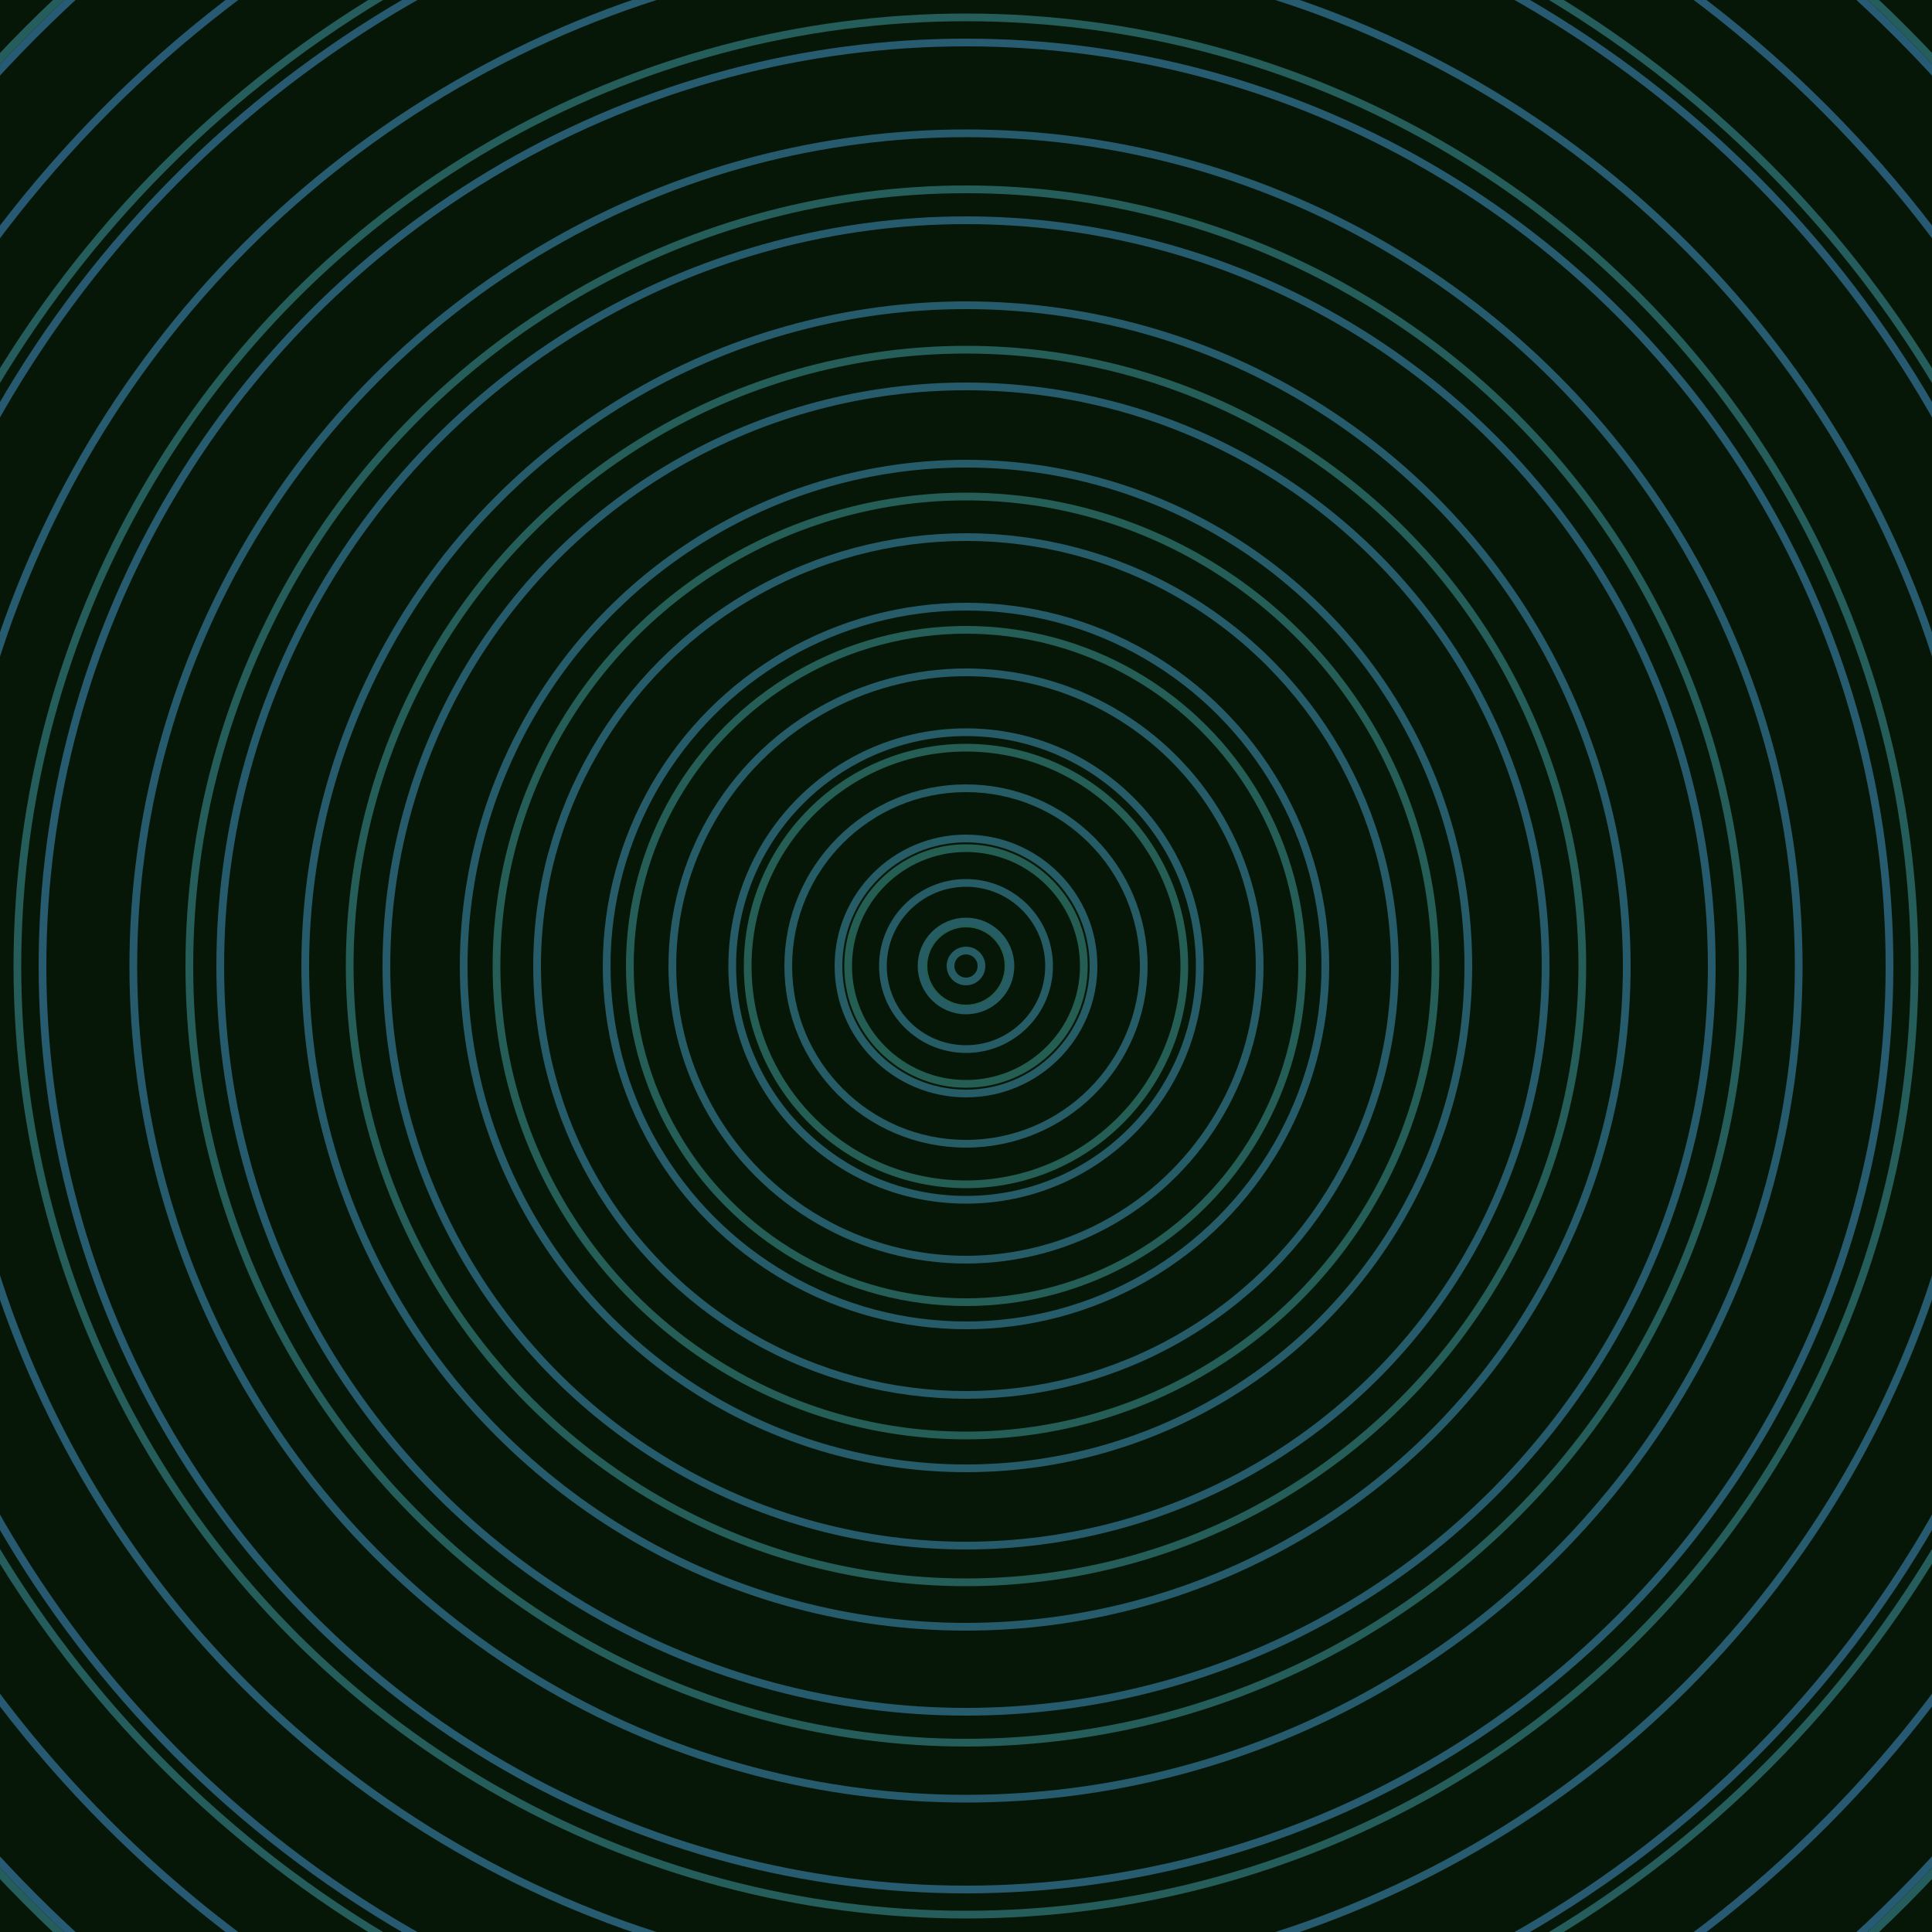 <svg xmlns="http://www.w3.org/2000/svg" xmlns:xlink="http://www.w3.org/1999/xlink" version="1.1" viewBox="-0 -0 1 1" width="500" height="500"><rect x="0" y="0" width="1" height="1" fill="#061708"></rect><rect x="0" y="0" width="1" height="1" fill="#061708"></rect><g><g><circle cx="0.5" cy="0.5" r="0.022" stroke="#245e52" fill="none" stroke-width="0.004"><animate data-id="a0" attributeName="stroke" begin="indefinate" dur="0.1s" from="#66b6ff" to="#245e52"></animate></circle><circle cx="0.5" cy="0.5" r="0.061" stroke="#245e53" fill="none" stroke-width="0.004"><animate data-id="a1" attributeName="stroke" begin="indefinate" dur="0.1s" from="#66b6ff" to="#245e52"></animate></circle><circle cx="0.5" cy="0.5" r="0.113" stroke="#245e55" fill="none" stroke-width="0.004"><animate data-id="a2" attributeName="stroke" begin="indefinate" dur="0.1s" from="#66b6ff" to="#245e52"></animate></circle><circle cx="0.5" cy="0.5" r="0.174" stroke="#245e56" fill="none" stroke-width="0.004"><animate data-id="a3" attributeName="stroke" begin="indefinate" dur="0.1s" from="#66b6ff" to="#245e52"></animate></circle><circle cx="0.5" cy="0.5" r="0.243" stroke="#245e57" fill="none" stroke-width="0.004"><animate data-id="a4" attributeName="stroke" begin="indefinate" dur="0.1s" from="#66b6ff" to="#245e52"></animate></circle><circle cx="0.5" cy="0.5" r="0.319" stroke="#255d58" fill="none" stroke-width="0.004"><animate data-id="a5" attributeName="stroke" begin="indefinate" dur="0.1s" from="#66b6ff" to="#245e52"></animate></circle><circle cx="0.5" cy="0.5" r="0.402" stroke="#255d5a" fill="none" stroke-width="0.004"><animate data-id="a6" attributeName="stroke" begin="indefinate" dur="0.1s" from="#66b6ff" to="#245e52"></animate></circle><circle cx="0.5" cy="0.5" r="0.491" stroke="#255d5b" fill="none" stroke-width="0.004"><animate data-id="a7" attributeName="stroke" begin="indefinate" dur="0.1s" from="#66b6ff" to="#245e52"></animate></circle><circle cx="0.5" cy="0.5" r="0.586" stroke="#255d5c" fill="none" stroke-width="0.004"><animate data-id="a8" attributeName="stroke" begin="indefinate" dur="0.1s" from="#66b6ff" to="#245e52"></animate></circle><circle cx="0.5" cy="0.5" r="0.686" stroke="#255d5d" fill="none" stroke-width="0.004"><animate data-id="a9" attributeName="stroke" begin="indefinate" dur="0.1s" from="#66b6ff" to="#245e52"></animate></circle><circle cx="0.5" cy="0.5" r="0.792" stroke="#255d5e" fill="none" stroke-width="0.004"><animate data-id="a10" attributeName="stroke" begin="indefinate" dur="0.1s" from="#66b6ff" to="#245e52"></animate></circle><animateTransform attributeName="transform" attributeType="XML" type="translate" values="0.007 0; 0.007 0;" keyTimes="0; 1" dur="0s" repeatCount="1"></animateTransform></g></g><g><g><circle cx="0.5" cy="0.5" r="0.008" stroke="#265c64" fill="none" stroke-width="0.004"><animate data-id="b0" attributeName="stroke" begin="indefinate" dur="0.1s" from="#66b6ff" to="#195d65"></animate></circle><circle cx="0.5" cy="0.5" r="0.023" stroke="#265c64" fill="none" stroke-width="0.004"><animate data-id="b1" attributeName="stroke" begin="indefinate" dur="0.1s" from="#66b6ff" to="#195d65"></animate></circle><circle cx="0.5" cy="0.5" r="0.043" stroke="#265c65" fill="none" stroke-width="0.004"><animate data-id="b2" attributeName="stroke" begin="indefinate" dur="0.1s" from="#66b6ff" to="#195d65"></animate></circle><circle cx="0.5" cy="0.5" r="0.066" stroke="#265c66" fill="none" stroke-width="0.004"><animate data-id="b3" attributeName="stroke" begin="indefinate" dur="0.1s" from="#66b6ff" to="#195d65"></animate></circle><circle cx="0.5" cy="0.5" r="0.092" stroke="#265c66" fill="none" stroke-width="0.004"><animate data-id="b4" attributeName="stroke" begin="indefinate" dur="0.1s" from="#66b6ff" to="#195d65"></animate></circle><circle cx="0.5" cy="0.5" r="0.121" stroke="#265c67" fill="none" stroke-width="0.004"><animate data-id="b5" attributeName="stroke" begin="indefinate" dur="0.1s" from="#66b6ff" to="#195d65"></animate></circle><circle cx="0.5" cy="0.5" r="0.152" stroke="#265c68" fill="none" stroke-width="0.004"><animate data-id="b6" attributeName="stroke" begin="indefinate" dur="0.1s" from="#66b6ff" to="#195d65"></animate></circle><circle cx="0.5" cy="0.5" r="0.186" stroke="#265c69" fill="none" stroke-width="0.004"><animate data-id="b7" attributeName="stroke" begin="indefinate" dur="0.1s" from="#66b6ff" to="#195d65"></animate></circle><circle cx="0.5" cy="0.5" r="0.222" stroke="#265b69" fill="none" stroke-width="0.004"><animate data-id="b8" attributeName="stroke" begin="indefinate" dur="0.1s" from="#66b6ff" to="#195d65"></animate></circle><circle cx="0.5" cy="0.5" r="0.26" stroke="#265b6a" fill="none" stroke-width="0.004"><animate data-id="b9" attributeName="stroke" begin="indefinate" dur="0.1s" from="#66b6ff" to="#195d65"></animate></circle><circle cx="0.5" cy="0.5" r="0.3" stroke="#265b6b" fill="none" stroke-width="0.004"><animate data-id="b10" attributeName="stroke" begin="indefinate" dur="0.1s" from="#66b6ff" to="#195d65"></animate></circle><circle cx="0.5" cy="0.5" r="0.342" stroke="#265b6c" fill="none" stroke-width="0.004"><animate data-id="b11" attributeName="stroke" begin="indefinate" dur="0.1s" from="#66b6ff" to="#195d65"></animate></circle><circle cx="0.5" cy="0.5" r="0.386" stroke="#265b6d" fill="none" stroke-width="0.004"><animate data-id="b12" attributeName="stroke" begin="indefinate" dur="0.1s" from="#66b6ff" to="#195d65"></animate></circle><circle cx="0.5" cy="0.5" r="0.431" stroke="#265b6e" fill="none" stroke-width="0.004"><animate data-id="b13" attributeName="stroke" begin="indefinate" dur="0.1s" from="#66b6ff" to="#195d65"></animate></circle><circle cx="0.5" cy="0.5" r="0.478" stroke="#275b6f" fill="none" stroke-width="0.004"><animate data-id="b14" attributeName="stroke" begin="indefinate" dur="0.1s" from="#66b6ff" to="#195d65"></animate></circle><circle cx="0.5" cy="0.5" r="0.527" stroke="#275b70" fill="none" stroke-width="0.004"><animate data-id="b15" attributeName="stroke" begin="indefinate" dur="0.1s" from="#66b6ff" to="#195d65"></animate></circle><circle cx="0.5" cy="0.5" r="0.577" stroke="#275a71" fill="none" stroke-width="0.004"><animate data-id="b16" attributeName="stroke" begin="indefinate" dur="0.1s" from="#66b6ff" to="#195d65"></animate></circle><circle cx="0.5" cy="0.5" r="0.628" stroke="#275a72" fill="none" stroke-width="0.004"><animate data-id="b17" attributeName="stroke" begin="indefinate" dur="0.1s" from="#66b6ff" to="#195d65"></animate></circle><circle cx="0.5" cy="0.5" r="0.682" stroke="#275a73" fill="none" stroke-width="0.004"><animate data-id="b18" attributeName="stroke" begin="indefinate" dur="0.1s" from="#66b6ff" to="#195d65"></animate></circle><circle cx="0.5" cy="0.5" r="0.736" stroke="#275a74" fill="none" stroke-width="0.004"><animate data-id="b19" attributeName="stroke" begin="indefinate" dur="0.1s" from="#66b6ff" to="#195d65"></animate></circle><circle cx="0.5" cy="0.5" r="0.792" stroke="#275a75" fill="none" stroke-width="0.004"><animate data-id="b20" attributeName="stroke" begin="indefinate" dur="0.1s" from="#66b6ff" to="#195d65"></animate></circle><animateTransform attributeName="transform" attributeType="XML" type="translate" values="-0.007 0; -0.007 0;" keyTimes="0; 1" dur="0s" repeatCount="1"></animateTransform></g></g></svg>